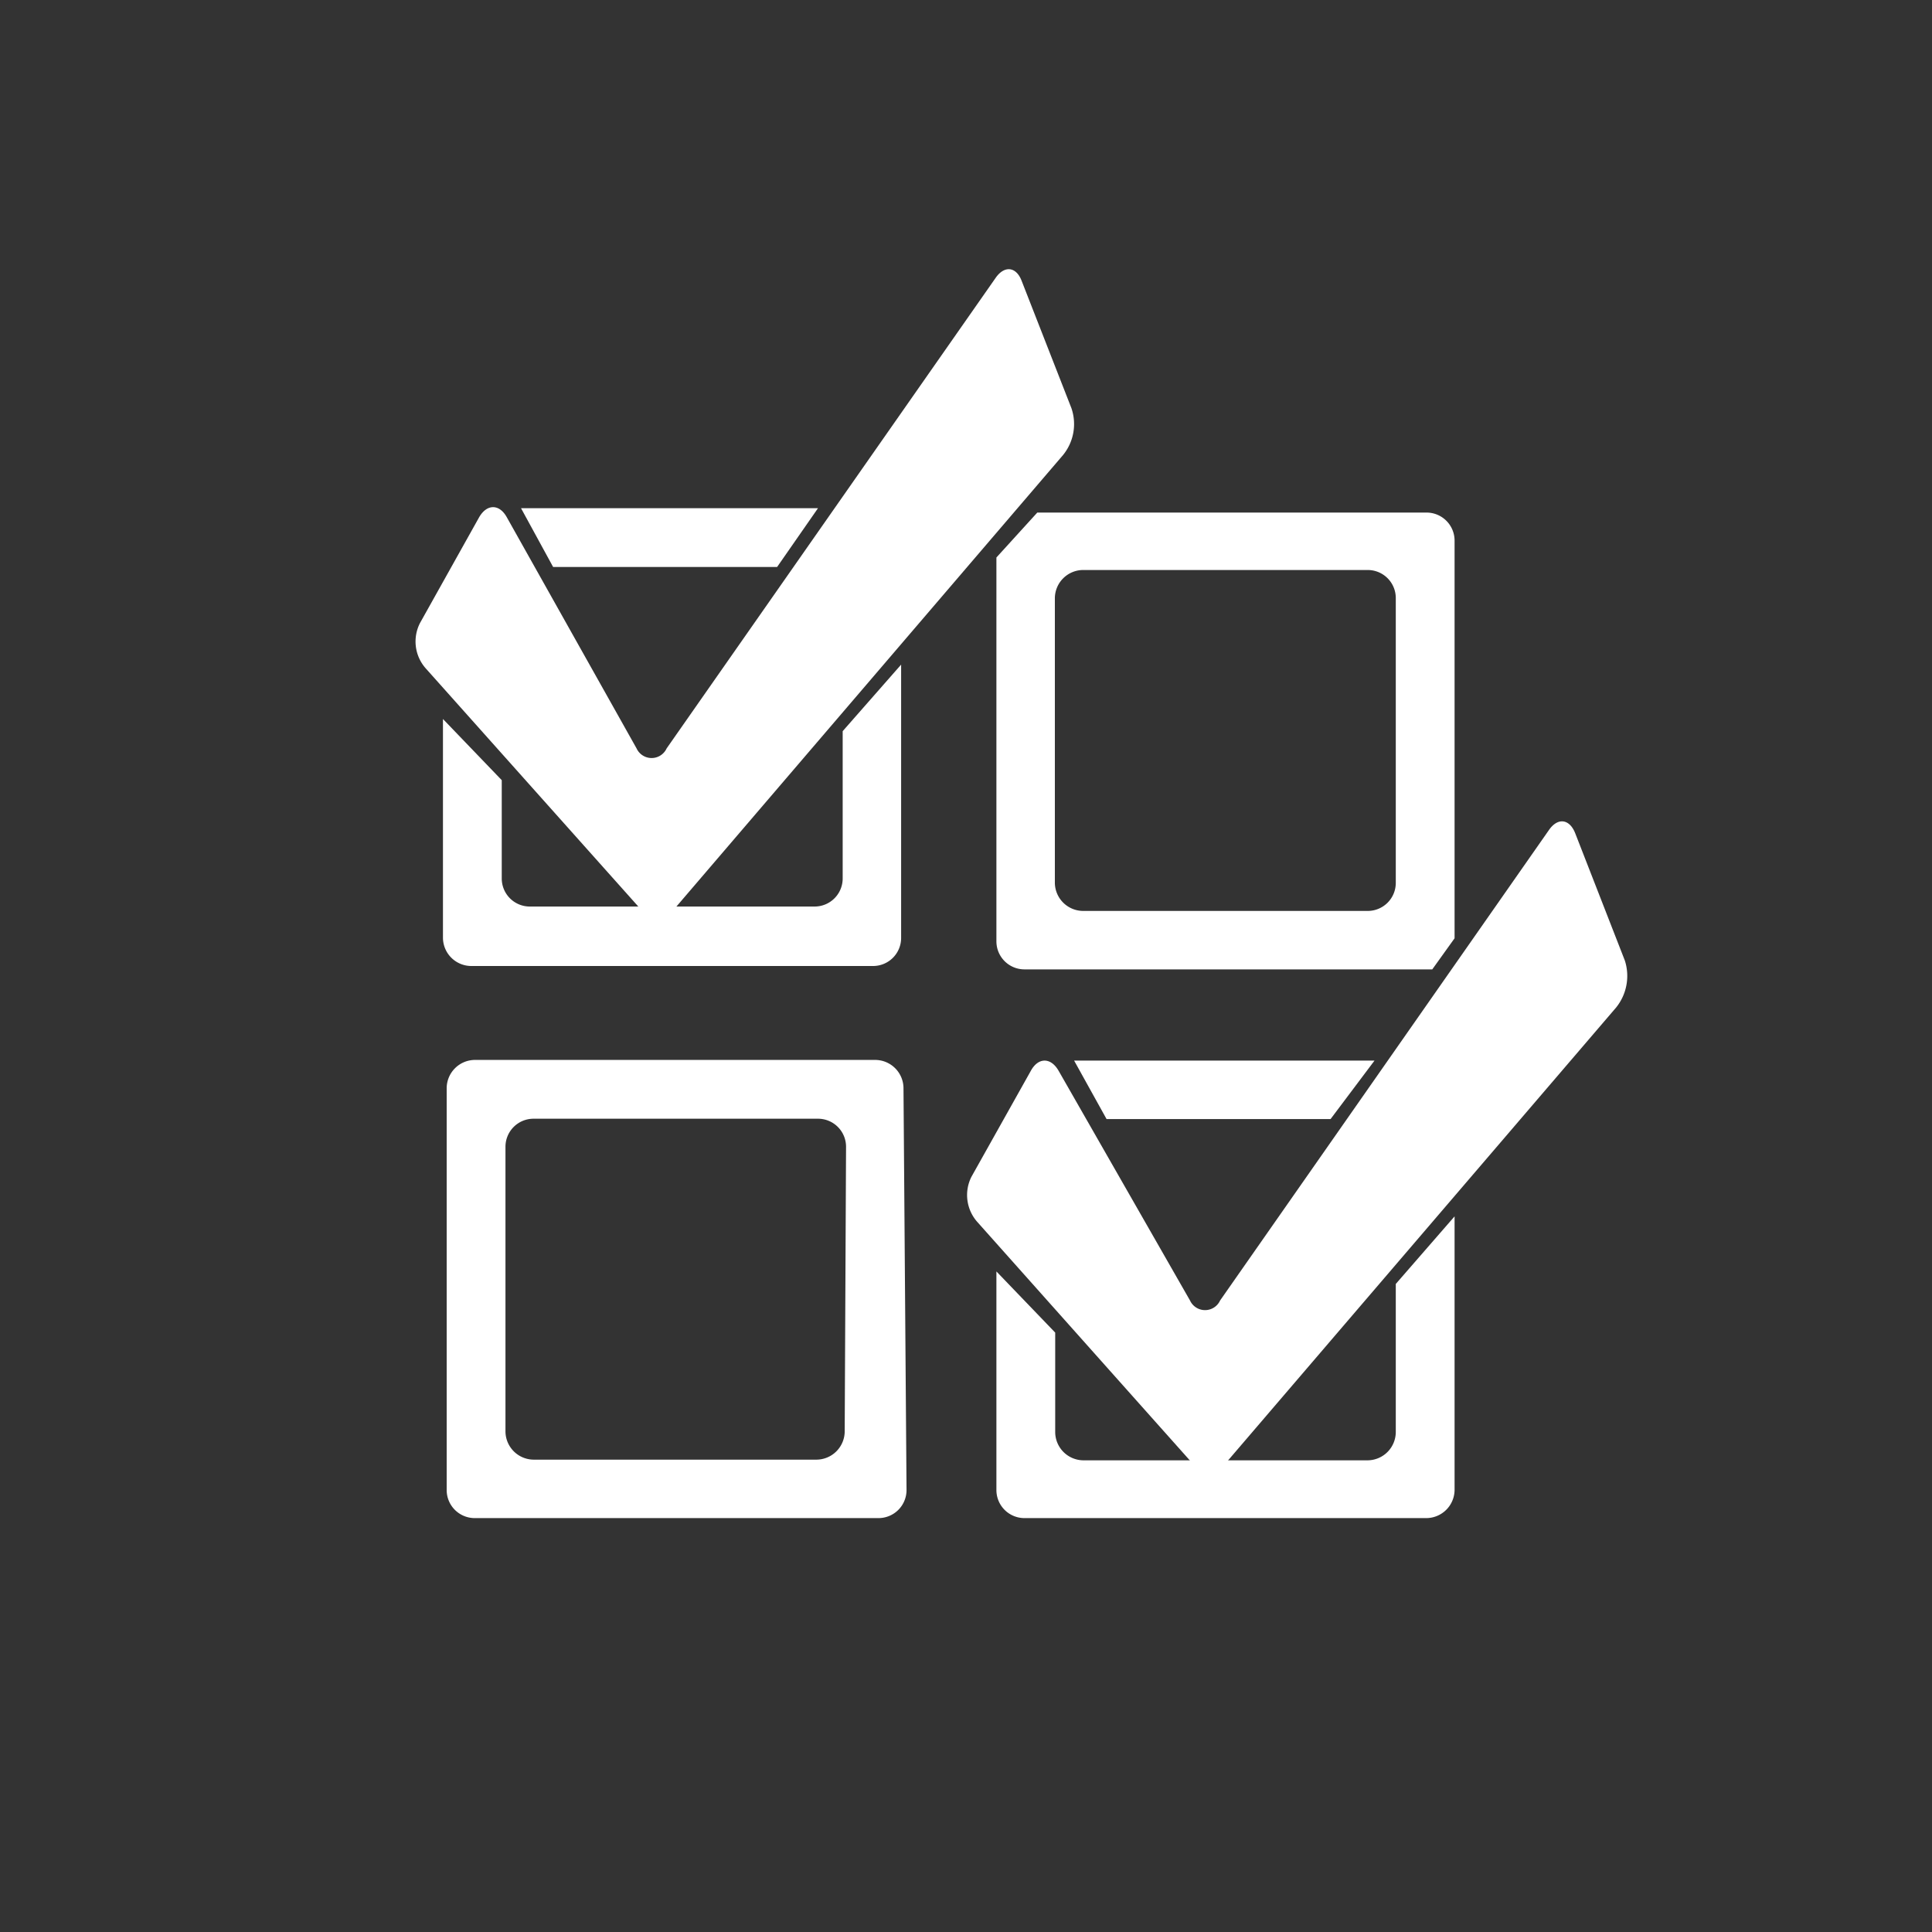 <svg id="Layer_1" data-name="Layer 1" xmlns="http://www.w3.org/2000/svg" xmlns:xlink="http://www.w3.org/1999/xlink" viewBox="0 0 57.18 57.18"><rect x="0" y="0" width="57.18" height="57.18" fill="#333333" stroke="none"/><defs><style>.cls-1{fill:none;}.cls-2{clip-path:url(#clip-path);}.cls-3{fill:#fff;}</style><clipPath id="clip-path"><rect class="cls-1" width="57.18" height="57.18"/></clipPath></defs><title>Features Icons</title><g class="cls-2"><path class="cls-3" d="M19.3,27.67l12.16-14.2a1.45,1.45,0,0,0,.25-1.39L30.24,8.32c-.16-.43-.51-.47-.77-.1L19.73,22.15a.49.49,0,0,1-.89,0L15,15.31c-.22-.4-.59-.4-.82,0l-1.75,3.13a1.2,1.2,0,0,0,.16,1.33l6.81,7.63c.31.33-.36.61-.05.27"/></g><polygon class="cls-3" points="24.21 15.04 15.42 15.04 16.37 16.78 23 16.78 24.21 15.04"/><g class="cls-2"><path class="cls-3" d="M24.94,21.64V26a.83.83,0,0,1-.83.83H15.68a.83.83,0,0,1-.83-.83V23.09l-1.74-1.81v6.48a.84.84,0,0,0,.84.83H25.84a.83.83,0,0,0,.83-.83V19.67Z"/><path class="cls-3" d="M35.68,44,47.83,29.82a1.49,1.49,0,0,0,.26-1.39l-1.47-3.77c-.17-.43-.52-.47-.78-.09L36.11,38.49a.49.49,0,0,1-.89,0l-3.89-6.8c-.23-.4-.6-.4-.82,0l-1.76,3.14a1.2,1.2,0,0,0,.17,1.33l6.8,7.63c.32.33-.35.6,0,.26"/></g><polygon class="cls-3" points="40.68 31.39 31.79 31.39 32.75 33.12 39.38 33.12 40.68 31.39"/><g class="cls-2"><path class="cls-3" d="M41.31,38v4.38a.84.84,0,0,1-.83.84H32.06a.84.84,0,0,1-.83-.84V39.44l-1.74-1.81V44.1a.83.83,0,0,0,.83.83H42.21a.84.84,0,0,0,.84-.83V36Z"/><path class="cls-3" d="M25,42.36a.84.84,0,0,1-.83.84H15.79a.84.84,0,0,1-.83-.84V33.94a.83.83,0,0,1,.83-.83h8.42a.83.83,0,0,1,.83.83Zm1.74-10.15a.84.84,0,0,0-.83-.84H14.05a.84.84,0,0,0-.83.84V44.1a.83.83,0,0,0,.83.83H26a.83.83,0,0,0,.83-.83Z"/><path class="cls-3" d="M41.31,26.13a.83.83,0,0,1-.83.83H32.06a.84.84,0,0,1-.84-.83V17.7a.84.84,0,0,1,.84-.83h8.42a.83.83,0,0,1,.83.83ZM43.05,16a.83.83,0,0,0-.83-.83H30.7l-1.21,1.33V27.86a.83.83,0,0,0,.83.83H42.39l.66-.92Z"/></g></svg>